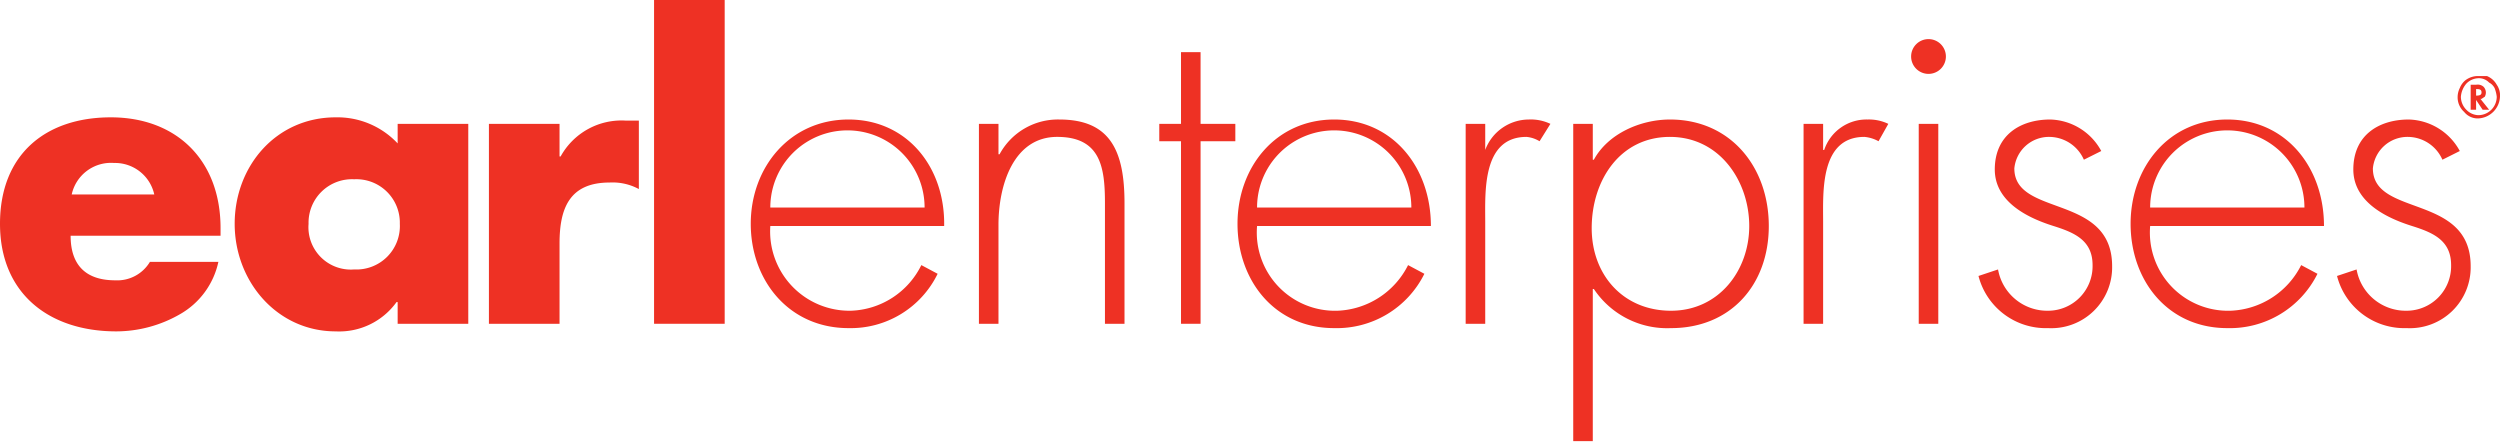 <?xml version="1.0" encoding="UTF-8"?> <svg xmlns="http://www.w3.org/2000/svg" viewBox="0 0 230.1 40.7"><defs><style>.a{fill:#ee3124;}</style></defs><path class="a" d="M30.1,30.3H16.3c0,2.7,1.4,4.1,4.1,4.1a3.5,3.5,0,0,0,3.2-1.7h6.3a7.3,7.3,0,0,1-3.5,4.8,11.8,11.8,0,0,1-5.9,1.6c-6.2,0-10.7-3.5-10.7-9.9S14,19.4,20,19.4s10.1,3.9,10.1,10.2ZM24,26.5a3.7,3.7,0,0,0-3.7-2.9,3.7,3.7,0,0,0-3.9,2.9Z" transform="translate(-9.8 -8.6)"></path><path class="a" d="M52.9,38.4H46.4v-2h-.1a6.5,6.5,0,0,1-5.6,2.7c-5.4,0-9.3-4.6-9.3-9.9s3.8-9.8,9.3-9.8a7.6,7.6,0,0,1,5.7,2.4V20h6.5ZM38.2,29.2a3.9,3.9,0,0,0,4.2,4.2,4,4,0,0,0,4.2-4.2,4,4,0,0,0-4.2-4.1A4,4,0,0,0,38.2,29.2Z" transform="translate(-9.8 -8.6)"></path><path class="a" d="M61.3,23h.1a6.4,6.4,0,0,1,6-3.3h1.2V26a5.1,5.1,0,0,0-2.7-.6c-3.7,0-4.6,2.4-4.6,5.6v7.4H54.8V20h6.5Z" transform="translate(-9.8 -8.6)"></path><path class="a" d="M76.5,38.4H70V8.6h6.5Z" transform="translate(-9.8 -8.6)"></path><path class="a" d="M80.7,29.4a7.3,7.3,0,0,0,7.4,7.8A7.5,7.5,0,0,0,94.6,33l1.5.8a8.9,8.9,0,0,1-8.2,5c-5.5,0-9-4.4-9-9.6s3.6-9.6,9-9.6,8.9,4.4,8.8,9.8Zm14.2-1.7a7.1,7.1,0,0,0-14.2,0Z" transform="translate(-9.8 -8.6)"></path><path class="a" d="M101.7,22.8h.1a6.1,6.1,0,0,1,5.5-3.2c4.7,0,6,2.9,6,7.7V38.4h-1.8V27.3c0-3.3-.4-6.1-4.4-6.1s-5.4,4.4-5.4,8.1v9.1H99.9V20h1.8Z" transform="translate(-9.8 -8.6)"></path><path class="a" d="M120.3,38.4h-1.8V21.6h-2V20h2V13.4h1.8V20h3.2v1.6h-3.2Z" transform="translate(-9.8 -8.6)"></path><path class="a" d="M125.5,29.4a7.2,7.2,0,0,0,7.4,7.8,7.6,7.6,0,0,0,6.5-4.2l1.5.8a9,9,0,0,1-8.3,5c-5.5,0-8.9-4.4-8.9-9.6s3.5-9.6,8.9-9.6,8.9,4.4,8.9,9.8Zm14.2-1.7a7.1,7.1,0,0,0-14.2,0Z" transform="translate(-9.8 -8.6)"></path><path class="a" d="M146.5,22.4h0a4.3,4.3,0,0,1,4-2.8,4.2,4.2,0,0,1,2,.4l-1,1.6a2.8,2.8,0,0,0-1.2-.4c-4.1,0-3.8,5.1-3.8,7.8v9.4h-1.8V20h1.8Z" transform="translate(-9.8 -8.6)"></path><path class="a" d="M156.4,23.3h.1c1.3-2.4,4.3-3.7,7-3.7,5.6,0,9.1,4.4,9.1,9.8s-3.5,9.4-9,9.4a8.1,8.1,0,0,1-7.1-3.6h-.1v14h-1.8V20h1.8Zm-.1,6.3c0,4.3,2.9,7.6,7.3,7.6s7.2-3.7,7.2-7.8-2.7-8.2-7.3-8.2S156.3,25.2,156.3,29.6Z" transform="translate(-9.8 -8.6)"></path><path class="a" d="M177.6,22.4h.1a4.1,4.1,0,0,1,4-2.8,4.1,4.1,0,0,1,1.9.4l-.9,1.6a3.3,3.3,0,0,0-1.3-.4c-4.1,0-3.8,5.1-3.8,7.8v9.4h-1.8V20h1.8Z" transform="translate(-9.8 -8.6)"></path><path class="a" d="M188.9,13.8a1.6,1.6,0,1,1-1.6-1.6A1.6,1.6,0,0,1,188.9,13.8Zm-.7,24.6h-1.8V20h1.8Z" transform="translate(-9.8 -8.6)"></path><path class="a" d="M201.6,23.3a3.5,3.5,0,0,0-3.2-2.1,3.2,3.2,0,0,0-3.2,2.9c0,4.5,9,2.3,9,9a5.6,5.6,0,0,1-5.9,5.7,6.4,6.4,0,0,1-6.4-4.8l1.8-.6a4.6,4.6,0,0,0,4.6,3.8,4.1,4.1,0,0,0,4.1-4.2c0-2.3-1.7-3-3.6-3.6s-5.4-2-5.4-5.2,2.4-4.6,5.1-4.6a5.5,5.5,0,0,1,4.7,2.9Z" transform="translate(-9.8 -8.6)"></path><path class="a" d="M207.7,29.4a7.2,7.2,0,0,0,7.4,7.8,7.6,7.6,0,0,0,6.5-4.2l1.5.8a9,9,0,0,1-8.3,5c-5.5,0-8.9-4.4-8.9-9.6s3.5-9.6,8.9-9.6,8.9,4.4,8.9,9.8Zm14.2-1.7a7.1,7.1,0,0,0-14.2,0Z" transform="translate(-9.8 -8.6)"></path><path class="a" d="M234.6,23.3a3.5,3.5,0,0,0-3.2-2.1,3.2,3.2,0,0,0-3.2,2.9c0,4.5,9,2.3,9,9a5.6,5.6,0,0,1-5.9,5.7,6.4,6.4,0,0,1-6.4-4.8l1.8-.6a4.6,4.6,0,0,0,4.6,3.8,4.1,4.1,0,0,0,4.1-4.2c0-2.3-1.7-3-3.6-3.6s-5.4-2-5.4-5.2,2.4-4.6,5.1-4.6a5.5,5.5,0,0,1,4.7,2.9Z" transform="translate(-9.8 -8.6)"></path><path class="a" d="M239.9,17.5a2.1,2.1,0,0,1-2,2,1.6,1.6,0,0,1-1.3-.6,1.8,1.8,0,0,1-.6-1.4,1.9,1.9,0,0,1,.2-.8,1.8,1.8,0,0,1,.5-.7,1.9,1.9,0,0,1,1.2-.4h.8a1.8,1.8,0,0,1,.9.8A1.7,1.7,0,0,1,239.9,17.5Zm-2-1.7a1.6,1.6,0,0,0-1.1.5,2.1,2.1,0,0,0-.5,1.2,1.7,1.7,0,0,0,.5,1.2,1.6,1.6,0,0,0,1.1.5,1.7,1.7,0,0,0,1.7-1.7,3.1,3.1,0,0,0-.2-.8,1.2,1.2,0,0,0-.5-.5A1.3,1.3,0,0,0,237.9,15.8Zm.2,1.9.8,1h-.6l-.6-.9v.9h-.5V16.4h.5a.8.8,0,0,1,.7.2.8.8,0,0,1,.2.5.8.8,0,0,1-.1.4l-.3.2Zm-.4-.3h0c.4,0,.5-.1.5-.3s-.1-.3-.4-.3h-.1Z" transform="translate(-9.8 -8.6)"></path></svg> 